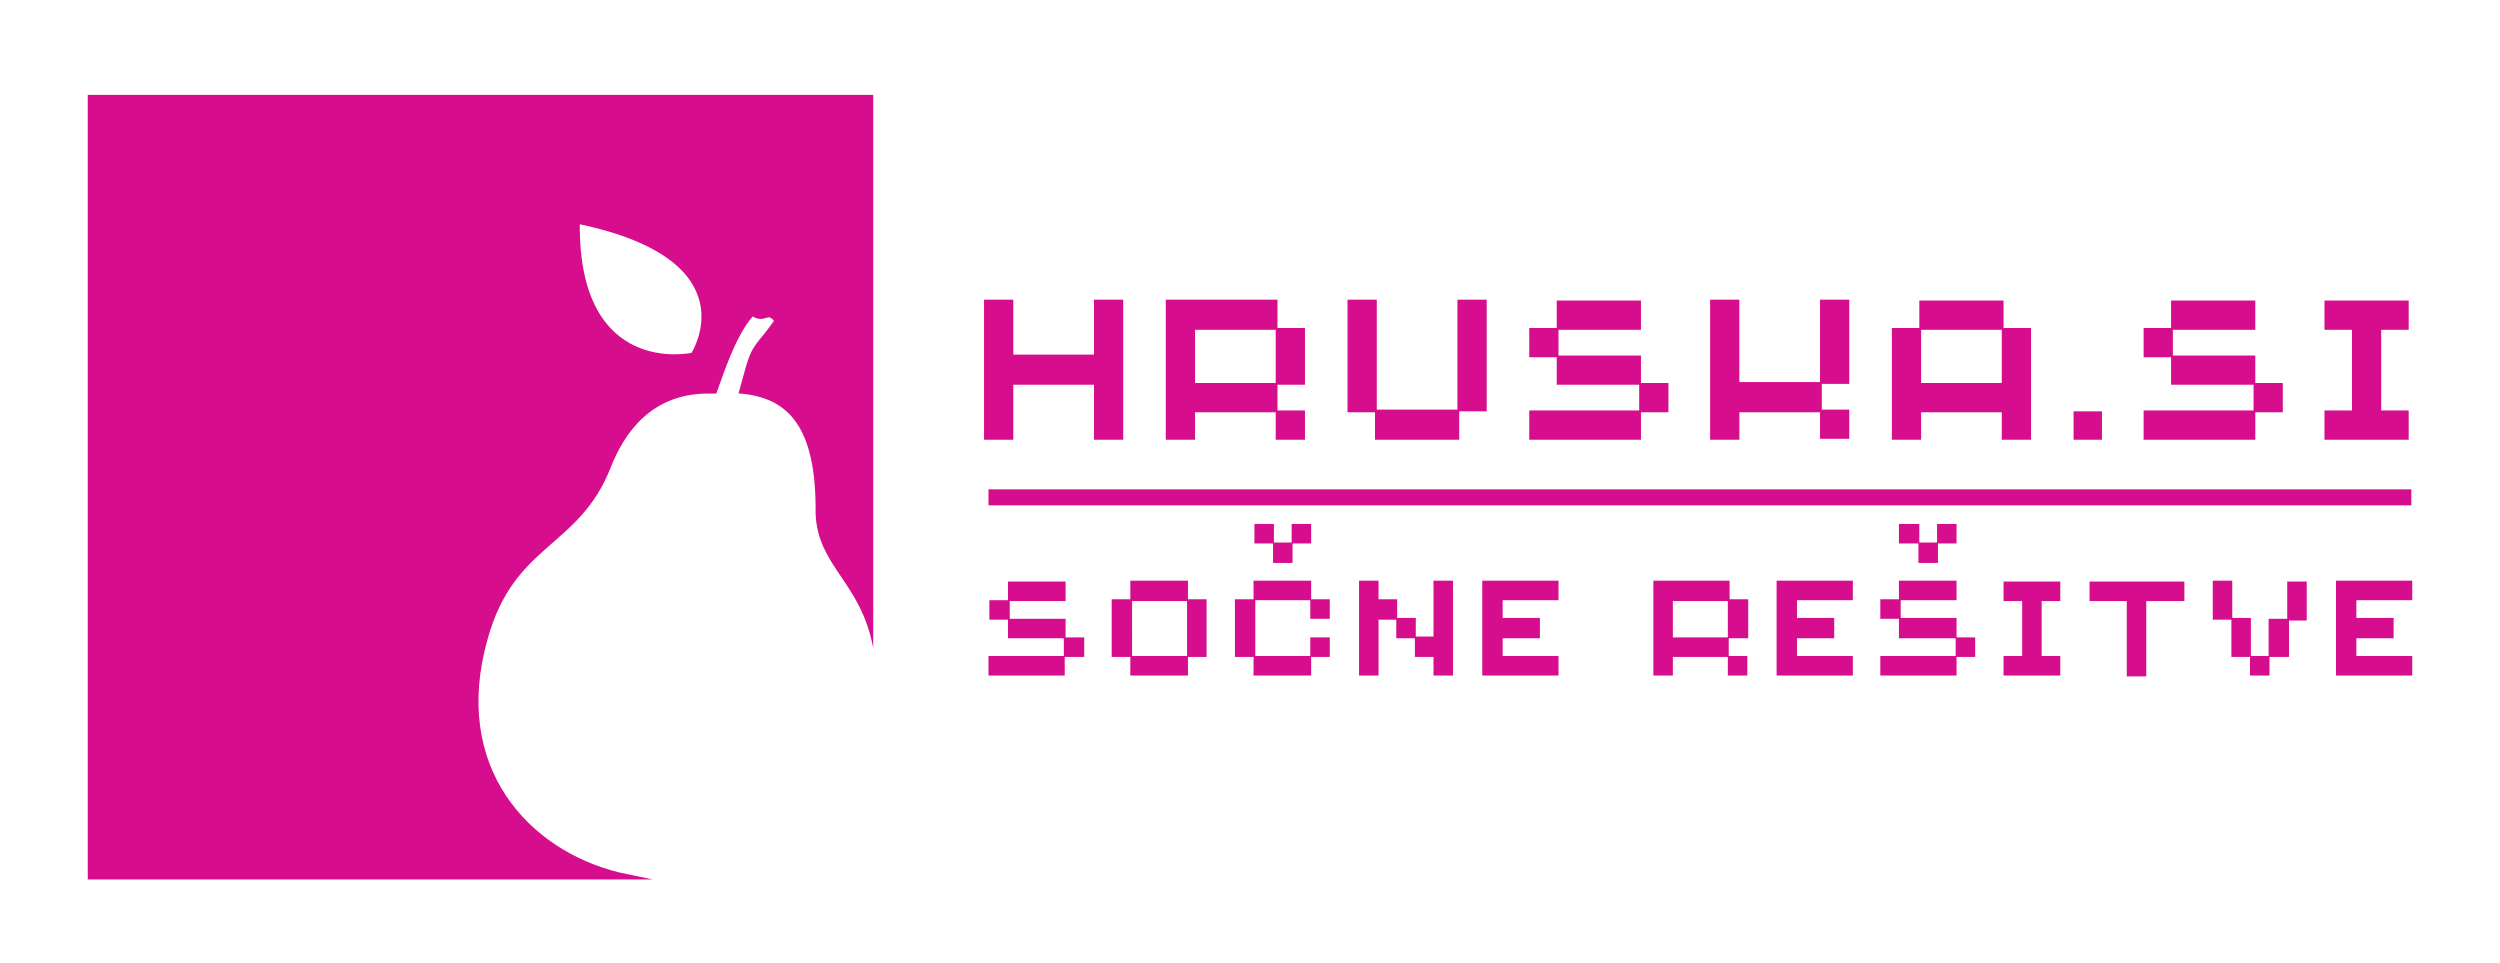 <svg xmlns="http://www.w3.org/2000/svg" viewBox="0 0 282 108.6"><path fill="#d60d8c" d="M120.1 74.1v2.1h-8.6V74h8.5v-2h-6.3v-2.1h-2.1v-2.2h2.1v-2.1h6.5v2.2h-6.3v2h6.3v2.1h2.1v2.2h-2.2zm13.9 0v2.1h-6.5v-2.1h-2.1v-6.5h2.1v-2.1h6.5v2.1h2.1v6.5H134zm-.1-6.3h-6.2V74h6.2v-6.2zm14 6.3v2.1h-6.5v-2.1h-2.1v-6.5h2.1v-2.1h6.5v2.1h2.1v2.2h-2.2v-2.1h-6.2V74h6.2v-2.1h2.2v2.2h-2.1zm13.8 2.1v-2.1h-2.1V72h-2.1v-2.1h-2v6.3h-2.2V65.5h2.2v2.1h2.1v2.1h2.1v2.1h2v-6.3h2.2v10.7h-2.2zm5.5 0V65.5h8.6v2.2h-6.3v2h4.2V72h-4.2v2h6.3v2.2h-8.6zm27.7 0v-2.1h-6.2v2.1h-2.2V65.5h8.6v2.1h2.1V72H195v2h2.1v2.2h-2.2zm0-8.4h-6.2v4.1h6.2v-4.1zm5.5 8.4V65.5h8.6v2.2h-6.3v2h4.2V72h-4.2v2h6.3v2.2h-8.6zm20.3-2.1v2.1h-8.6V74h8.5v-2h-6.4v-2.2h-2.1v-2.2h2.1v-2.1h6.5v2.2h-6.3v2h6.3v2.2h2.1v2.2zm-2.1-12.8v2.2h-2.2v-2.2h-2.2v-2.2h2.3v2.1h2v-2.1h2.2v2.2zm-72.8 0v2.2h-2.2v-2.2h-2.1v-2.2h2.2v2.1h2v-2.1h2.2v2.2zM226 76.2V74h2.1v-6.2H226v-2.2h6.4v2.2h-2.1V74h2.1v2.2H226zm16.1-8.4v8.5h-2.2v-8.5h-4.2v-2.2h10.7v2.2h-4.3zm16.1 2.1v4.2H256v2.1h-2.2v-2.1h-2.1v-4.2h-2.1v-4.4h2.2v4.2h2.1V74h2v-4.2h2.1v-4.2h2.2V70h-2zm5.3 6.3V65.5h8.6v2.2h-6.3v2h4.2V72h-4.2v2h6.3v2.2h-8.6zM272 57H111.5v-1.8H272V57zm-148.6-7.4v-6.2h-9.1v6.2H111V33.8h3.3V40h9.1v-6.2h3.3v15.8h-3.3zm20.5 0v-3.1h-9.1v3.1h-3.3V33.8h12.6V37h3.1v6.4h-3.1v2.9h3.1v3.3h-3.3zm0-12.4h-9.1v6h9.1v-6zm20.7 9.3v3.1h-9.5v-3.1H152V33.8h3.3v12.4h9.1V33.8h3.3v12.6h-3.1zm20.5 0v3.1h-12.6v-3.3h12.4v-2.9h-9.3v-3.1h-3.1V37h3.1v-3.1h9.5v3.3h-9.3v2.9h9.3v3.1h3.1v3.3h-3.1zm20.2 3.1v-3.1h-9.1v3.1h-3.3V33.8h3.3v9.3h9.1v-9.3h3.3v9.5h-3.1v2.9h3.1v3.3h-3.3zm20.5 0v-3.1h-9.1v3.1h-3.3V37h3.1v-3.1h9.5V37h3.1v12.6h-3.3zm0-12.4h-9.1v6h9.1v-6zm8.1 12.4v-3.2h3.2v3.2h-3.2zm20.5-3.1v3.1h-12.6v-3.3h12.4v-2.9h-9.3v-3.1h-3.1V37h3.1v-3.1h9.5v3.3h-9.3v2.9h9.3v3.1h3.1v3.3h-3.1zm7.8 3.1v-3.3h3.1v-9.1h-3.1v-3.3h9.5v3.3h-3.1v9.1h3.1v3.3h-9.5zM83.6 44.4h-.3l.8-2.9c.8-2.8 1.3-2.6 3.2-5.3-.7-1-1 .3-2.4-.5-2 2.3-3.4 6.8-4.1 8.7h-.5c-6.8-.2-9.9 4.5-11.4 8.3C65.3 61.9 58 61.2 55 72.1c-4.1 14.5 4.7 23.8 14.8 26.3l3.8.8H9.9V10.7h88.6v62.4c-1.4-7.5-6.3-9.2-6.5-15.2.1-9.8-3.1-13-8.4-13.5M78 39.8s6.7-10.4-12.6-14.5C65.3 42.6 78 39.8 78 39.8z"/></svg>